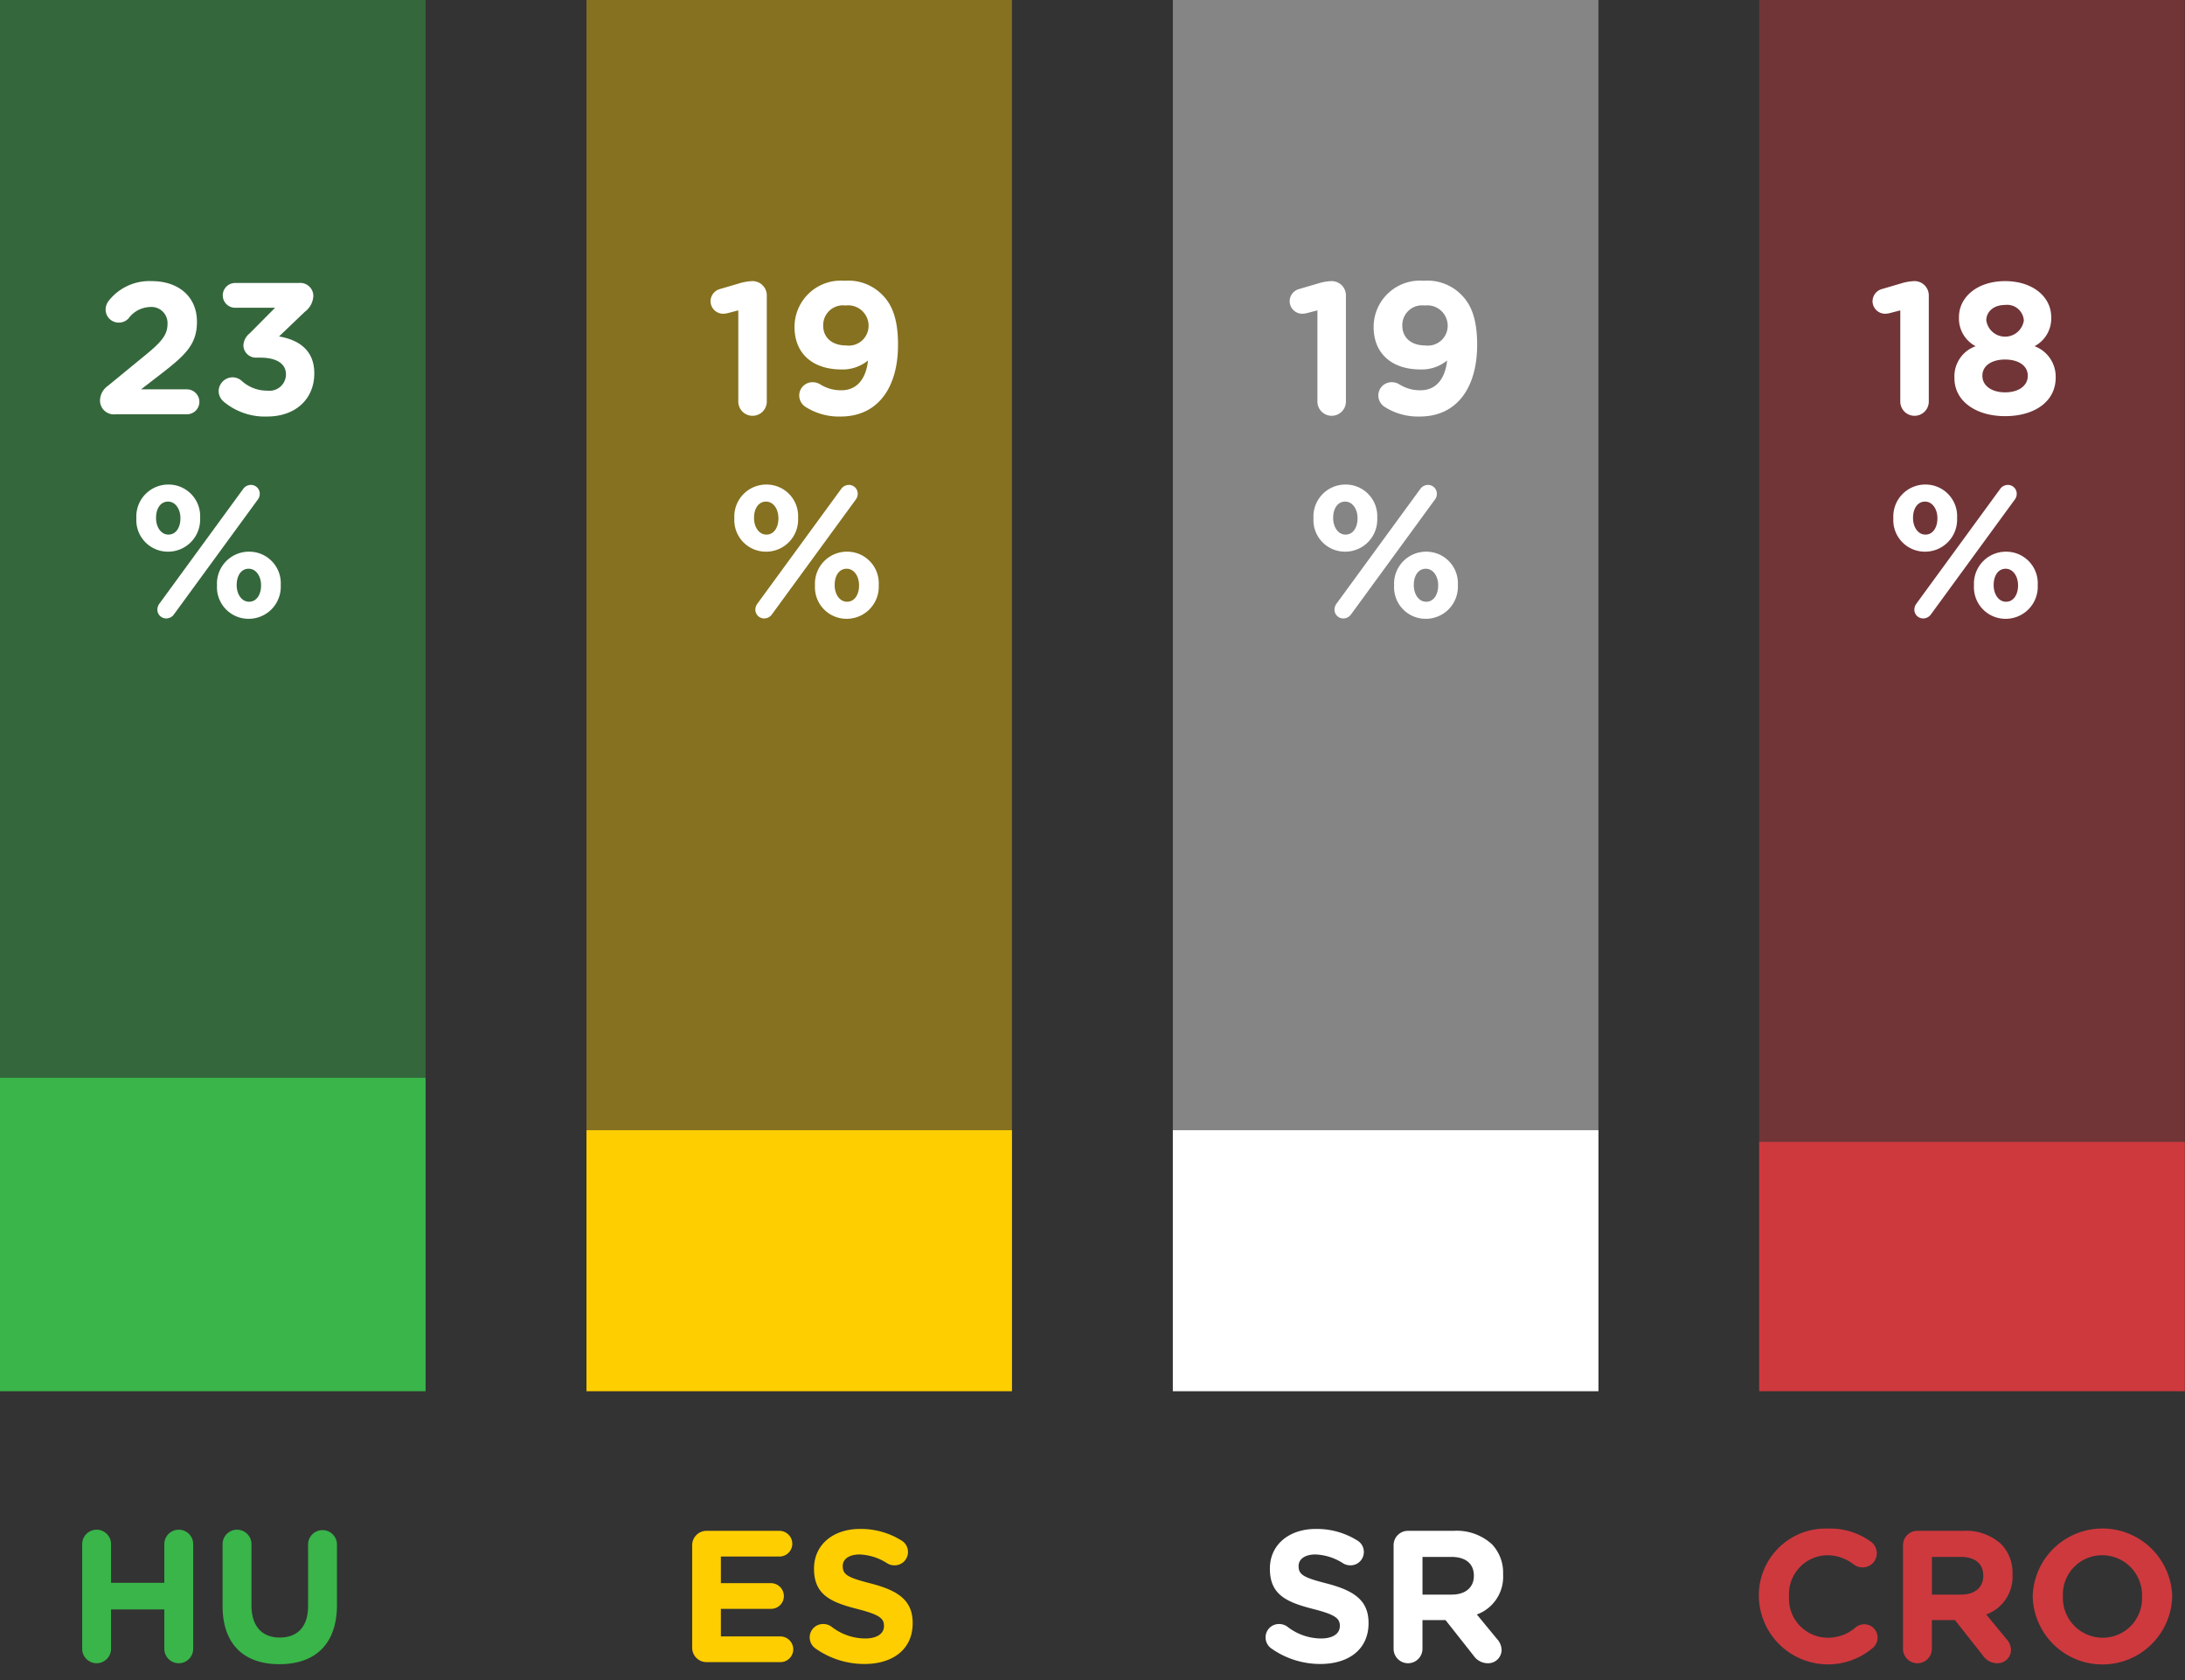 <svg id="txt" xmlns="http://www.w3.org/2000/svg" viewBox="0 0 186.518 143.407">
  <rect x="0" y="0" width="186.518" height="143.407" fill="#333333" stroke="none"/>
  <defs>
    <style>
      .cls-1, .cls-8 {
        fill: #39b54a;
      }

      .cls-2, .cls-5 {
        fill: #ffce00;
      }

      .cls-3, .cls-6 {
        fill: #fff;
      }

      .cls-4, .cls-7 {
        fill: #ce393e;
      }

      .cls-5, .cls-6, .cls-7, .cls-8 {
        opacity: 0.4;
      }
    </style>
  </defs>
  <g>
    <g>
      <path class="cls-1" d="M7.016,131.799a1.232,1.232,0,0,1,2.465,0v3.298h4.546v-3.298a1.232,1.232,0,0,1,2.465,0v8.932a1.232,1.232,0,0,1-2.465,0v-3.361H9.481v3.361a1.232,1.232,0,0,1-2.465,0Z"/>
      <path class="cls-1" d="M19,137.066v-5.267a1.232,1.232,0,0,1,2.465,0v5.203c0,1.824.913,2.769,2.417,2.769,1.505,0,2.417-.913,2.417-2.689v-5.282a1.233,1.233,0,0,1,2.465,0v5.187c0,3.394-1.905,5.058-4.914,5.058S19,140.364,19,137.066Z"/>
    </g>
    <g>
      <path class="cls-2" d="M59.087,140.635v-8.74a1.223,1.223,0,0,1,1.232-1.232h6.21a1.107,1.107,0,0,1,1.104,1.105,1.093,1.093,0,0,1-1.104,1.088H61.536v2.273h4.274a1.107,1.107,0,0,1,1.104,1.104,1.093,1.093,0,0,1-1.104,1.089H61.536v2.353h5.074a1.107,1.107,0,0,1,1.105,1.105,1.093,1.093,0,0,1-1.105,1.088H60.32A1.223,1.223,0,0,1,59.087,140.635Z"/>
      <path class="cls-2" d="M69.583,140.683a1.15,1.15,0,0,1-.464-.929,1.135,1.135,0,0,1,1.152-1.137,1.191,1.191,0,0,1,.705.225,4.719,4.719,0,0,0,2.865,1.009c1.009,0,1.617-.4,1.617-1.057v-.032c0-.624-.384-.944-2.257-1.424-2.257-.576-3.713-1.201-3.713-3.426v-.032c0-2.032,1.633-3.378,3.921-3.378a6.51,6.51,0,0,1,3.554.993,1.123,1.123,0,0,1,.544.976,1.134,1.134,0,0,1-1.152,1.137,1.178,1.178,0,0,1-.624-.176,4.66,4.66,0,0,0-2.353-.752c-.944,0-1.44.432-1.44.977v.031c0,.736.48.977,2.417,1.473,2.272.593,3.553,1.408,3.553,3.361v.032c0,2.226-1.697,3.474-4.114,3.474A7.231,7.231,0,0,1,69.583,140.683Z"/>
    </g>
    <g>
      <path class="cls-3" d="M108.498,140.683a1.15,1.15,0,0,1-.464-.929,1.135,1.135,0,0,1,1.152-1.137,1.191,1.191,0,0,1,.705.225,4.72,4.72,0,0,0,2.865,1.009c1.008,0,1.616-.4,1.616-1.057v-.032c0-.624-.384-.944-2.257-1.424-2.257-.576-3.713-1.201-3.713-3.426v-.032c0-2.032,1.633-3.378,3.921-3.378a6.51,6.51,0,0,1,3.554.993,1.123,1.123,0,0,1,.544.976,1.134,1.134,0,0,1-1.152,1.137,1.178,1.178,0,0,1-.624-.176,4.66,4.66,0,0,0-2.353-.752c-.944,0-1.44.432-1.44.977v.031c0,.736.48.977,2.417,1.473,2.273.593,3.554,1.408,3.554,3.361v.032c0,2.226-1.697,3.474-4.114,3.474A7.231,7.231,0,0,1,108.498,140.683Z"/>
      <path class="cls-3" d="M118.962,131.895a1.223,1.223,0,0,1,1.232-1.232h3.89a4.465,4.465,0,0,1,3.265,1.137,3.52,3.52,0,0,1,.96,2.562v.032a3.421,3.421,0,0,1-2.241,3.409l1.713,2.081a1.434,1.434,0,0,1,.4.943,1.146,1.146,0,0,1-1.168,1.137,1.473,1.473,0,0,1-1.217-.641l-2.401-3.041h-1.969v2.449a1.232,1.232,0,0,1-2.465,0Zm4.962,4.211c1.2,0,1.889-.641,1.889-1.586v-.031c0-1.057-.736-1.601-1.937-1.601h-2.449v3.218Z"/>
    </g>
    <g>
      <path class="cls-4" d="M150.141,136.297v-.031a5.695,5.695,0,0,1,5.843-5.795,5.93,5.93,0,0,1,3.745,1.137,1.231,1.231,0,0,1,.48.977,1.202,1.202,0,0,1-1.217,1.199,1.293,1.293,0,0,1-.736-.239,3.681,3.681,0,0,0-2.289-.8,3.319,3.319,0,0,0-3.25,3.488v.033a3.328,3.328,0,0,0,3.25,3.521,3.595,3.595,0,0,0,2.433-.88,1.141,1.141,0,1,1,1.472,1.744,5.904,5.904,0,0,1-9.732-4.354Z"/>
      <path class="cls-4" d="M162.446,131.895a1.223,1.223,0,0,1,1.232-1.232h3.89a4.465,4.465,0,0,1,3.265,1.137,3.52,3.52,0,0,1,.96,2.562v.032a3.421,3.421,0,0,1-2.241,3.409l1.713,2.081a1.434,1.434,0,0,1,.4.943,1.146,1.146,0,0,1-1.168,1.137,1.473,1.473,0,0,1-1.217-.641l-2.401-3.041h-1.969v2.449a1.232,1.232,0,0,1-2.465,0Zm4.962,4.211c1.2,0,1.889-.641,1.889-1.586v-.031c0-1.057-.736-1.601-1.937-1.601h-2.449v3.218Z"/>
      <path class="cls-4" d="M173.517,136.297v-.031a5.957,5.957,0,0,1,11.909-.033v.033a5.957,5.957,0,0,1-11.909.031Zm9.332,0v-.031a3.404,3.404,0,0,0-3.394-3.521,3.35,3.35,0,0,0-3.361,3.488v.033a3.404,3.404,0,0,0,3.394,3.521A3.351,3.351,0,0,0,182.849,136.297Z"/>
    </g>
    <g>
      <rect class="cls-5" x="50.064" width="36.317" height="118.739"/>
      <rect class="cls-2" x="50.064" y="96.468" width="36.317" height="22.271"/>
    </g>
    <g>
      <rect class="cls-6" x="100.118" width="36.327" height="118.739"/>
      <rect class="cls-3" x="100.118" y="96.468" width="36.327" height="22.271"/>
    </g>
    <g>
      <rect class="cls-7" x="150.17" width="36.329" height="118.739"/>
      <rect class="cls-4" x="150.17" y="97.468" width="36.329" height="21.271"/>
    </g>
    <g>
      <rect class="cls-8" width="36.329" height="118.739"/>
      <rect class="cls-1" y="91.994" width="36.329" height="26.745"/>
    </g>
  </g>
  <g>
    <path class="cls-3" d="M9.177,32.959l3.185-2.609c1.393-1.136,1.937-1.76,1.937-2.688a1.375,1.375,0,0,0-1.505-1.457,2.368,2.368,0,0,0-1.825.977,1.125,1.125,0,0,1-.832.353,1.114,1.114,0,0,1-1.121-1.121,1.231,1.231,0,0,1,.288-.768A4.41,4.41,0,0,1,12.954,23.995c2.321,0,3.858,1.361,3.858,3.458V27.485c0,1.872-.96,2.801-2.945,4.337l-1.825,1.409h3.905a1.073,1.073,0,0,1,1.073,1.072A1.06,1.06,0,0,1,15.947,35.36H9.865A1.182,1.182,0,0,1,8.537,34.191,1.557,1.557,0,0,1,9.177,32.959Z"/>
    <path class="cls-3" d="M19.08,34.271a1.216,1.216,0,0,1-.417-.88,1.203,1.203,0,0,1,1.185-1.185,1.172,1.172,0,0,1,.785.304,3.2,3.2,0,0,0,2.193.833A1.405,1.405,0,0,0,24.411,31.982v-.031c0-.913-.816-1.425-2.193-1.425h-.384a1.066,1.066,0,0,1-1.056-1.057,1.394,1.394,0,0,1,.528-1.009l2.177-2.192H20.041a1.057,1.057,0,0,1,0-2.113h5.458a1.116,1.116,0,0,1,1.249,1.089,1.785,1.785,0,0,1-.736,1.376l-2.193,2.098c1.521.256,3.009,1.056,3.009,3.137v.032c0,2.113-1.537,3.665-4.034,3.665A5.478,5.478,0,0,1,19.08,34.271Z"/>
    <path class="cls-3" d="M11.64,44.254v-.031a2.727,2.727,0,0,1,2.737-2.865A2.693,2.693,0,0,1,17.082,44.19v.032a2.736,2.736,0,0,1-2.737,2.865A2.693,2.693,0,0,1,11.64,44.254Zm3.762,0v-.031c0-.753-.417-1.409-1.057-1.409-.672,0-1.024.641-1.024,1.377v.032c0,.752.416,1.408,1.057,1.408C15.05,45.63,15.402,44.974,15.402,44.254Zm-1.793,7.268,7.155-9.796a.813.813,0,0,1,.657-.337.752.752,0,0,1,.752.753.793.793,0,0,1-.176.512l-7.155,9.796a.812.812,0,0,1-.656.337.752.752,0,0,1-.752-.753A.895.895,0,0,1,13.609,51.521ZM18.523,49.984v-.032a2.727,2.727,0,0,1,2.737-2.864,2.692,2.692,0,0,1,2.705,2.833v.031a2.736,2.736,0,0,1-2.737,2.865A2.692,2.692,0,0,1,18.523,49.984Zm3.762,0v-.032c0-.752-.416-1.408-1.057-1.408-.672,0-1.024.641-1.024,1.377v.031c0,.753.416,1.409,1.057,1.409C21.932,51.361,22.285,50.705,22.285,49.984Z"/>
  </g>
  <g>
    <path class="cls-3" d="M63.023,26.492l-.864.225a2,2,0,0,1-.432.063,1.079,1.079,0,0,1-1.073-1.056,1.09,1.09,0,0,1,.816-1.057l1.585-.465a4.406,4.406,0,0,1,1.152-.208h.032a1.217,1.217,0,0,1,1.217,1.217v9.027a1.217,1.217,0,1,1-2.433,0Z"/>
    <path class="cls-3" d="M68.799,34.752a1.171,1.171,0,0,1-.576-1.009A1.135,1.135,0,0,1,69.391,32.623a1.252,1.252,0,0,1,.641.192,3.288,3.288,0,0,0,1.792.496c1.376,0,2.113-1.041,2.273-2.545a3.408,3.408,0,0,1-2.273.768c-2.433,0-4.001-1.344-4.001-3.617v-.032a3.952,3.952,0,0,1,4.273-3.921,4.058,4.058,0,0,1,3.233,1.216c.8.801,1.329,2.018,1.329,4.226v.032c0,3.634-1.713,6.114-4.898,6.114A5.298,5.298,0,0,1,68.799,34.752Zm5.346-6.931v-.032a1.743,1.743,0,0,0-1.969-1.713A1.685,1.685,0,0,0,70.271,27.773v.031c0,.993.736,1.681,1.953,1.681A1.693,1.693,0,0,0,74.145,27.821Z"/>
    <path class="cls-3" d="M62.686,44.254v-.031a2.727,2.727,0,0,1,2.737-2.865,2.693,2.693,0,0,1,2.705,2.833v.032a2.736,2.736,0,0,1-2.737,2.865A2.693,2.693,0,0,1,62.686,44.254Zm3.762,0v-.031c0-.753-.416-1.409-1.057-1.409-.672,0-1.024.641-1.024,1.377v.032c0,.752.416,1.408,1.057,1.408C66.096,45.63,66.448,44.974,66.448,44.254Zm-1.793,7.268,7.155-9.796a.813.813,0,0,1,.656-.337.752.752,0,0,1,.752.753.793.793,0,0,1-.176.512l-7.155,9.796a.812.812,0,0,1-.656.337.752.752,0,0,1-.752-.753A.895.895,0,0,1,64.655,51.521ZM69.569,49.984v-.032a2.727,2.727,0,0,1,2.737-2.864,2.692,2.692,0,0,1,2.705,2.833v.031A2.736,2.736,0,0,1,72.274,52.817,2.692,2.692,0,0,1,69.569,49.984Zm3.762,0v-.032c0-.752-.417-1.408-1.057-1.408-.672,0-1.024.641-1.024,1.377v.031c0,.753.416,1.409,1.057,1.409C72.979,51.361,73.331,50.705,73.331,49.984Z"/>
  </g>
  <g>
    <path class="cls-3" d="M112.459,26.492l-.864.225a2,2,0,0,1-.432.063,1.079,1.079,0,0,1-1.073-1.056,1.09,1.09,0,0,1,.816-1.057l1.585-.465a4.406,4.406,0,0,1,1.152-.208h.032a1.217,1.217,0,0,1,1.217,1.217v9.027a1.217,1.217,0,1,1-2.433,0Z"/>
    <path class="cls-3" d="M118.234,34.752a1.171,1.171,0,0,1-.576-1.009,1.135,1.135,0,0,1,1.168-1.12,1.252,1.252,0,0,1,.641.192,3.288,3.288,0,0,0,1.792.496c1.376,0,2.113-1.041,2.273-2.545a3.408,3.408,0,0,1-2.273.768c-2.433,0-4.001-1.344-4.001-3.617v-.032a3.952,3.952,0,0,1,4.273-3.921,4.058,4.058,0,0,1,3.233,1.216c.8.801,1.329,2.018,1.329,4.226v.032c0,3.634-1.713,6.114-4.898,6.114A5.298,5.298,0,0,1,118.234,34.752Zm5.346-6.931v-.032a1.743,1.743,0,0,0-1.969-1.713,1.685,1.685,0,0,0-1.905,1.697v.031c0,.993.736,1.681,1.953,1.681A1.693,1.693,0,0,0,123.58,27.821Z"/>
    <path class="cls-3" d="M112.122,44.254v-.031a2.727,2.727,0,0,1,2.737-2.865,2.693,2.693,0,0,1,2.705,2.833v.032A2.736,2.736,0,0,1,114.827,47.087,2.693,2.693,0,0,1,112.122,44.254Zm3.762,0v-.031c0-.753-.416-1.409-1.057-1.409-.672,0-1.024.641-1.024,1.377v.032c0,.752.416,1.408,1.057,1.408C115.532,45.63,115.884,44.974,115.884,44.254Zm-1.793,7.268,7.155-9.796a.813.813,0,0,1,.656-.337.752.752,0,0,1,.752.753.793.793,0,0,1-.176.512l-7.155,9.796a.812.812,0,0,1-.656.337.752.752,0,0,1-.752-.753A.895.895,0,0,1,114.091,51.521Zm4.914-1.537v-.032a2.727,2.727,0,0,1,2.737-2.864,2.692,2.692,0,0,1,2.705,2.833v.031a2.736,2.736,0,0,1-2.737,2.865A2.692,2.692,0,0,1,119.005,49.984Zm3.762,0v-.032c0-.752-.416-1.408-1.057-1.408-.672,0-1.024.641-1.024,1.377v.031c0,.753.416,1.409,1.057,1.409C122.414,51.361,122.766,50.705,122.766,49.984Z"/>
  </g>
  <g>
    <path class="cls-3" d="M162.214,26.492l-.864.225a2,2,0,0,1-.432.063,1.079,1.079,0,0,1-1.073-1.056,1.09,1.09,0,0,1,.816-1.057l1.585-.465a4.406,4.406,0,0,1,1.152-.208h.032a1.217,1.217,0,0,1,1.217,1.217v9.027a1.217,1.217,0,1,1-2.433,0Z"/>
    <path class="cls-3" d="M166.837,32.287v-.032a2.724,2.724,0,0,1,1.809-2.705,2.667,2.667,0,0,1-1.424-2.449V27.068c0-1.712,1.568-3.073,3.938-3.073s3.938,1.345,3.938,3.073v.032a2.667,2.667,0,0,1-1.424,2.449A2.776,2.776,0,0,1,175.48,32.19v.032c0,2.081-1.841,3.298-4.322,3.298S166.837,34.239,166.837,32.287Zm6.259-.192v-.032c0-.864-.816-1.376-1.937-1.376s-1.937.512-1.937,1.376v.032c0,.769.72,1.393,1.937,1.393S173.096,32.879,173.096,32.094Zm-.336-4.722v-.032a1.426,1.426,0,0,0-1.601-1.312c-1.008,0-1.601.608-1.601,1.297v.031a1.62,1.62,0,0,0,3.201.017Z"/>
    <path class="cls-3" d="M161.621,44.254v-.031a2.727,2.727,0,0,1,2.737-2.865,2.693,2.693,0,0,1,2.705,2.833v.032a2.736,2.736,0,0,1-2.737,2.865A2.693,2.693,0,0,1,161.621,44.254Zm3.762,0v-.031c0-.753-.416-1.409-1.057-1.409-.672,0-1.024.641-1.024,1.377v.032c0,.752.416,1.408,1.057,1.408C165.031,45.63,165.383,44.974,165.383,44.254Zm-1.793,7.268,7.155-9.796a.813.813,0,0,1,.656-.337.752.752,0,0,1,.752.753.793.793,0,0,1-.176.512l-7.155,9.796a.812.812,0,0,1-.656.337.752.752,0,0,1-.752-.753A.895.895,0,0,1,163.59,51.521Zm4.914-1.537v-.032a2.727,2.727,0,0,1,2.737-2.864,2.692,2.692,0,0,1,2.705,2.833v.031a2.736,2.736,0,0,1-2.737,2.865A2.692,2.692,0,0,1,168.504,49.984Zm3.762,0v-.032c0-.752-.417-1.408-1.057-1.408-.672,0-1.024.641-1.024,1.377v.031c0,.753.416,1.409,1.057,1.409C171.913,51.361,172.266,50.705,172.266,49.984Z"/>
  </g>
</svg>
